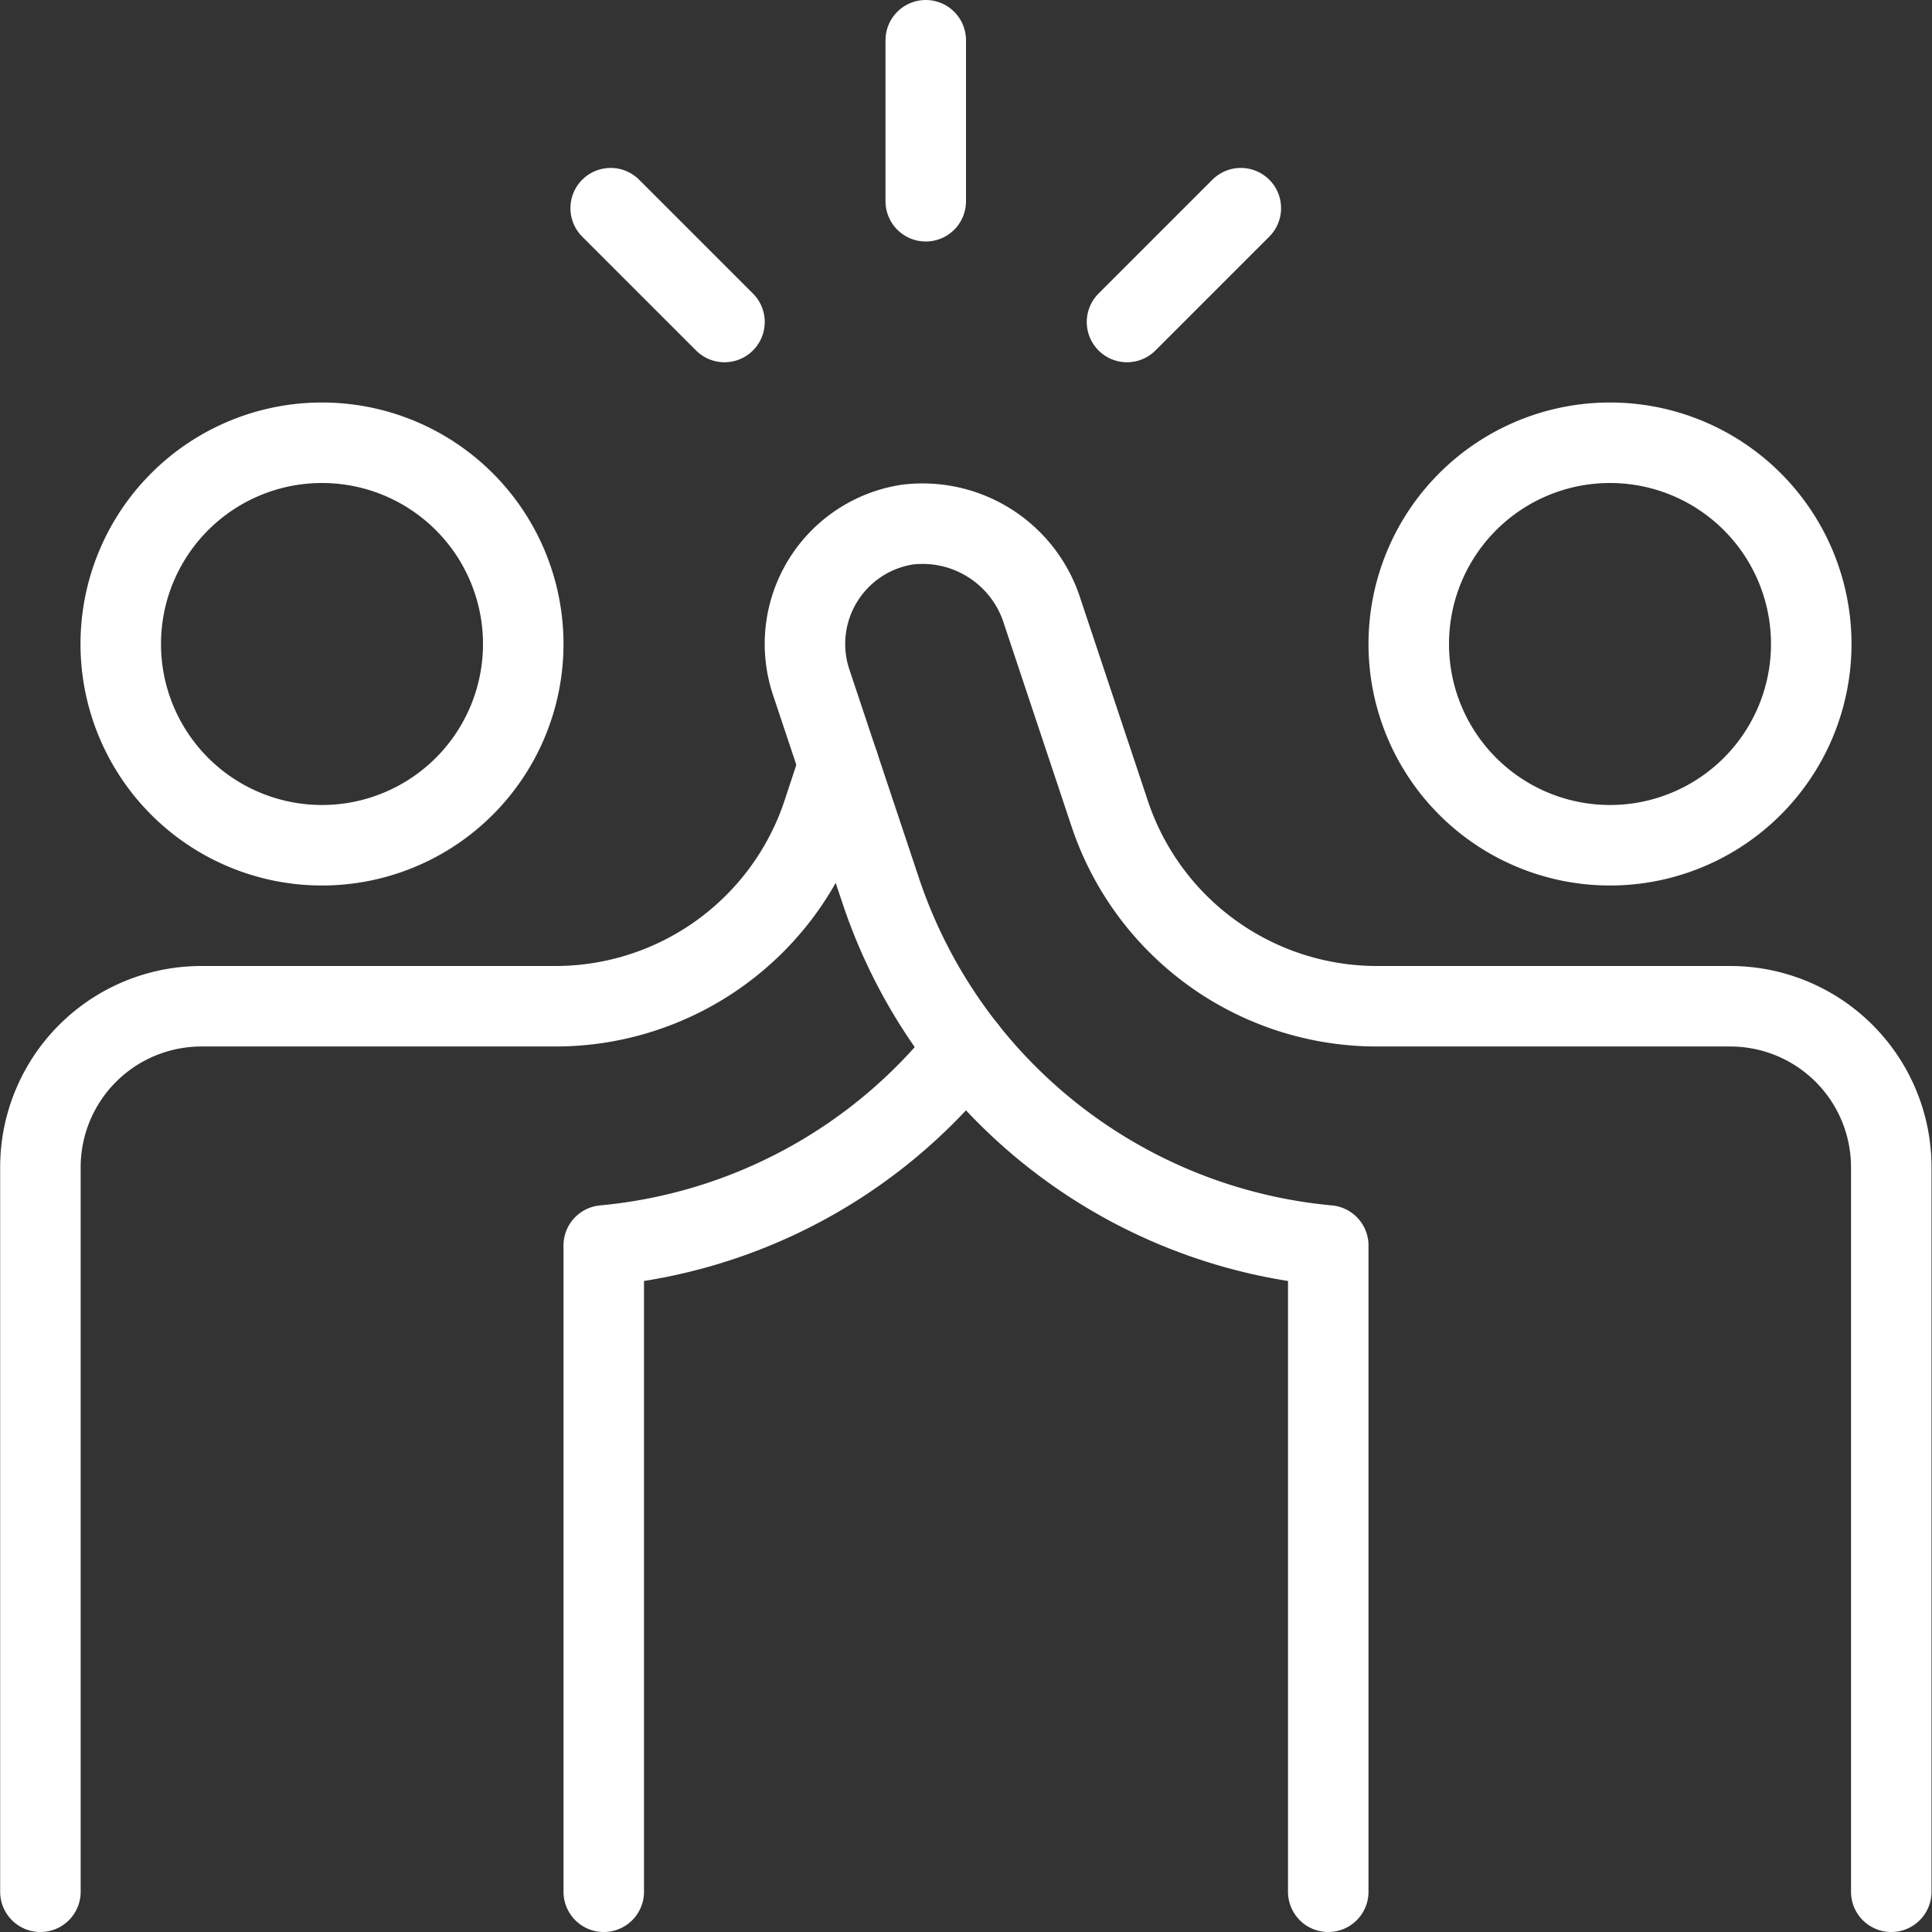 <svg xmlns="http://www.w3.org/2000/svg" viewBox="0 0 24 24" id="Workflow-Teamwork-User-High-Five--Streamline-Ultimate" height="24" width="24">
  <rect x="0" y="0" width="24" height="24" fill="#333333" stroke="none"/>
  <desc>
    Workflow Teamwork User High Five Streamline Icon: https://streamlinehq.com
  </desc>
  <defs></defs>
  <path d="M1.5 8a2.5 2.5 0 1 0 5 0 2.5 2.5 0 1 0 -5 0" fill="none" stroke="#ffffff" stroke-linecap="round" stroke-linejoin="round" stroke-width="1"></path>
  <path d="M17.5 8a2.5 2.5 0 1 0 5 0 2.5 2.5 0 1 0 -5 0" fill="none" stroke="#ffffff" stroke-linecap="round" stroke-linejoin="round" stroke-width="1"></path>
  <path d="M16.5 23.5v-8.028a6.49 6.49 0 0 1 -5.562 -4.416l-0.861 -2.581a1.5 1.5 0 0 1 1.193 -1.958A1.559 1.559 0 0 1 12.949 7.6l0.836 2.507A3.5 3.5 0 0 0 17.1 12.5l4.394 0a2 2 0 0 1 2 2v9" fill="none" stroke="#ffffff" stroke-linecap="round" stroke-linejoin="round" stroke-width="1"></path>
  <path d="m10.419 9.5 -0.2 0.607A3.5 3.5 0 0 1 6.892 12.5l-4.39 0a2 2 0 0 0 -2 2v9" fill="none" stroke="#ffffff" stroke-linecap="round" stroke-linejoin="round" stroke-width="1"></path>
  <path d="M7.5 23.5v-8.028a6.491 6.491 0 0 0 4.5 -2.445" fill="none" stroke="#ffffff" stroke-linecap="round" stroke-linejoin="round" stroke-width="1"></path>
  <path d="m11.5 0.5 0 2" fill="none" stroke="#ffffff" stroke-linecap="round" stroke-linejoin="round" stroke-width="1"></path>
  <path d="M15.414 2.586 14 4" fill="none" stroke="#ffffff" stroke-linecap="round" stroke-linejoin="round" stroke-width="1"></path>
  <path d="M7.586 2.586 9 4" fill="none" stroke="#ffffff" stroke-linecap="round" stroke-linejoin="round" stroke-width="1"></path>
</svg>